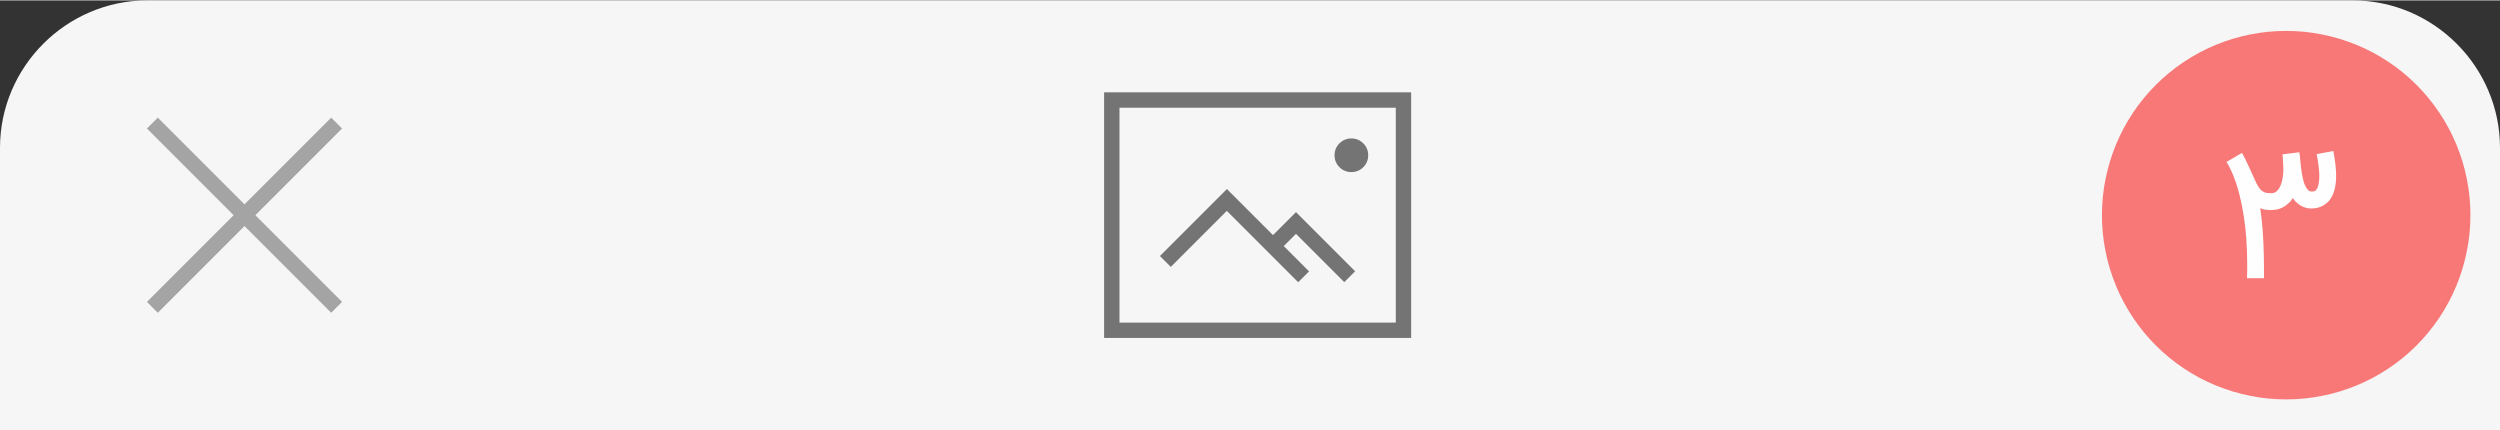 <?xml version="1.0" encoding="UTF-8"?>
<!DOCTYPE svg PUBLIC "-//W3C//DTD SVG 1.1//EN" "http://www.w3.org/Graphics/SVG/1.1/DTD/svg11.dtd">
<!-- Creator: CorelDRAW -->
<svg xmlns="http://www.w3.org/2000/svg" xml:space="preserve" width="1.696in" height="0.292in" version="1.1" style="shape-rendering:geometricPrecision; text-rendering:geometricPrecision; image-rendering:optimizeQuality; fill-rule:evenodd; clip-rule:evenodd"
viewBox="0 0 239.22 41.11"
 xmlns:xlink="http://www.w3.org/1999/xlink"
 xmlns:xodm="http://www.corel.com/coreldraw/odm/2003">
 <rect x="0" y="0" width="239.22" height="41.11" fill="#333333" stroke="none"/>
 <defs>
  <style type="text/css">
   <![CDATA[
    .str0 {stroke:#A4A4A4;stroke-width:1.47;stroke-miterlimit:4}
    .fil1 {fill:none;fill-rule:nonzero}
    .fil0 {fill:#F6F6F6}
    .fil3 {fill:#FEFEFE;fill-rule:nonzero}
    .fil4 {fill:#747474;fill-rule:nonzero}
    .fil2 {fill:#F87878;fill-rule:nonzero}
   ]]>
  </style>
 </defs>
 <g id="Layer_x0020_1">
  <path class="fil0" d="M-0 41.11l239.22 0 0 -27c0,-7.76 -6.35,-14.11 -14.11,-14.11l-211 0c-7.76,0 -14.11,6.35 -14.11,14.11l0 27z"/>
  <line class="fil1 str0" x1="14.58" y1="11.74" x2="32.21" y2= "29.37" />
  <line class="fil1 str0" x1="32.21" y1="11.74" x2="14.58" y2= "29.37" />
  <path class="fil2" d="M236.39 20.55c0,1.16 -0.11,2.3 -0.34,3.44 -0.23,1.14 -0.56,2.24 -1,3.31 -0.44,1.07 -0.99,2.09 -1.63,3.05 -0.64,0.96 -1.37,1.85 -2.19,2.67 -0.82,0.82 -1.71,1.55 -2.67,2.19 -0.96,0.64 -1.98,1.19 -3.05,1.63 -1.07,0.44 -2.17,0.78 -3.31,1 -1.14,0.23 -2.28,0.34 -3.44,0.34 -1.16,0 -2.3,-0.11 -3.44,-0.34 -1.14,-0.23 -2.24,-0.56 -3.31,-1 -1.07,-0.44 -2.09,-0.99 -3.05,-1.63 -0.96,-0.64 -1.85,-1.37 -2.67,-2.19 -0.82,-0.82 -1.55,-1.71 -2.19,-2.67 -0.64,-0.96 -1.19,-1.98 -1.63,-3.05 -0.44,-1.07 -0.78,-2.17 -1,-3.31 -0.23,-1.14 -0.34,-2.28 -0.34,-3.44 0,-1.16 0.11,-2.3 0.34,-3.44 0.23,-1.14 0.56,-2.24 1,-3.31 0.44,-1.07 0.99,-2.09 1.63,-3.05 0.64,-0.96 1.37,-1.85 2.19,-2.67 0.82,-0.82 1.71,-1.55 2.67,-2.19 0.96,-0.64 1.98,-1.19 3.05,-1.63 1.07,-0.44 2.17,-0.78 3.31,-1 1.13,-0.23 2.28,-0.34 3.44,-0.34 1.16,0 2.3,0.11 3.44,0.34 1.14,0.23 2.24,0.56 3.31,1 1.07,0.44 2.09,0.99 3.05,1.63 0.96,0.64 1.85,1.37 2.67,2.19 0.82,0.82 1.55,1.71 2.19,2.67 0.64,0.96 1.19,1.98 1.63,3.05 0.44,1.07 0.78,2.17 1,3.31 0.23,1.14 0.34,2.28 0.34,3.44z"/>
  <path class="fil3" d="M223.27 14.39c0.09,0.47 0.15,0.9 0.2,1.3 0.05,0.4 0.07,0.76 0.07,1.09 0,1.04 -0.22,1.83 -0.66,2.37 -0.21,0.24 -0.45,0.43 -0.74,0.56 -0.29,0.13 -0.6,0.2 -0.95,0.2 -0.14,0 -0.28,-0.01 -0.43,-0.04 -0.15,-0.03 -0.31,-0.08 -0.47,-0.16 -0.16,-0.07 -0.31,-0.18 -0.47,-0.31 -0.15,-0.13 -0.3,-0.29 -0.43,-0.49l-0.16 0.25c-0.26,0.29 -0.55,0.52 -0.85,0.67 -0.3,0.15 -0.67,0.23 -1.09,0.23 -0.21,0 -0.39,-0.01 -0.54,-0.04 -0.15,-0.02 -0.31,-0.07 -0.48,-0.13 0.01,0.07 0.02,0.14 0.03,0.2 0.01,0.06 0.02,0.12 0.03,0.19 0.07,0.52 0.13,1.05 0.17,1.59 0.04,0.54 0.07,1.08 0.09,1.61 0.02,0.53 0.04,1.06 0.04,1.59 0.01,0.52 0.01,1.03 0.01,1.51l-1.63 0c0.01,-0.22 0.02,-0.46 0.02,-0.7 0,-0.24 0,-0.47 0,-0.69 0,-0.79 -0.03,-1.56 -0.08,-2.31 -0.05,-0.76 -0.13,-1.49 -0.24,-2.19 -0.11,-0.7 -0.24,-1.38 -0.4,-2.02 -0.16,-0.64 -0.35,-1.25 -0.57,-1.81 -0.01,-0.02 -0.03,-0.06 -0.05,-0.11 -0.01,-0.02 -0.02,-0.04 -0.02,-0.07 -0.09,-0.21 -0.18,-0.41 -0.28,-0.62 -0.1,-0.2 -0.21,-0.4 -0.34,-0.6l1.48 -0.87c0.04,0.07 0.08,0.14 0.13,0.24 0.05,0.09 0.1,0.19 0.16,0.3 0.05,0.11 0.11,0.22 0.16,0.34 0.05,0.12 0.11,0.23 0.16,0.34 0.13,0.26 0.25,0.54 0.38,0.83 0.15,0.34 0.28,0.62 0.39,0.85 0.11,0.23 0.23,0.41 0.35,0.56 0.12,0.14 0.26,0.24 0.42,0.31 0.16,0.06 0.36,0.09 0.61,0.09 0.18,0 0.32,-0.03 0.41,-0.08 0.1,-0.05 0.19,-0.14 0.28,-0.25 0.15,-0.17 0.27,-0.43 0.36,-0.75 0.09,-0.33 0.14,-0.71 0.15,-1.15 0,-0.06 -0,-0.16 -0.01,-0.31 -0.01,-0.15 -0.01,-0.31 -0.02,-0.47 -0.01,-0.16 -0.02,-0.31 -0.03,-0.45 -0.01,-0.14 -0.01,-0.22 -0.02,-0.26l1.62 -0.2c0,0.02 0,0.04 0,0.07 0,0.03 0,0.06 0.01,0.08 0.01,0.06 0.02,0.16 0.04,0.29 0.01,0.13 0.03,0.29 0.04,0.47 0.03,0.33 0.08,0.68 0.13,1.05 0.06,0.37 0.13,0.7 0.22,0.98 0.07,0.19 0.14,0.34 0.21,0.45 0.07,0.11 0.14,0.19 0.2,0.25 0.06,0.05 0.12,0.09 0.18,0.1 0.05,0.01 0.09,0.02 0.13,0.02 0.14,0 0.24,-0.02 0.31,-0.05 0.06,-0.04 0.11,-0.07 0.13,-0.11 0.03,-0.03 0.06,-0.08 0.09,-0.14 0.04,-0.06 0.07,-0.15 0.1,-0.25 0.03,-0.11 0.06,-0.24 0.08,-0.39 0.02,-0.16 0.03,-0.34 0.03,-0.56 0,-0.24 -0.02,-0.53 -0.06,-0.87 -0.04,-0.34 -0.1,-0.75 -0.19,-1.21l1.59 -0.3z"/>
  <path class="fil4" d="M106.39 8.8l28.64 0 0 23.5 -29.38 0 0 -23.5 0.73 0zm24.53 6.02c0,0.45 -0.16,0.83 -0.47,1.14 -0.32,0.32 -0.7,0.47 -1.14,0.47 -0.45,0 -0.83,-0.16 -1.14,-0.47 -0.32,-0.32 -0.47,-0.7 -0.47,-1.14 0,-0.45 0.16,-0.83 0.47,-1.14 0.32,-0.32 0.7,-0.47 1.14,-0.47 0.45,0 0.83,0.16 1.14,0.47 0.32,0.32 0.47,0.7 0.47,1.14zm-19.91 9.62l6.39 -6.39 4.41 4.41 2.2 -2.2 5.66 5.66 -1.04 1.04 -4.62 -4.62 -1.17 1.17 2.42 2.42 -1.04 1.04 -6.83 -6.83 -5.36 5.36 -1.04 -1.04zm22.55 -14.17l-26.44 0 0 20.56 26.44 0 0 -20.56z"/>
 </g>
</svg>
